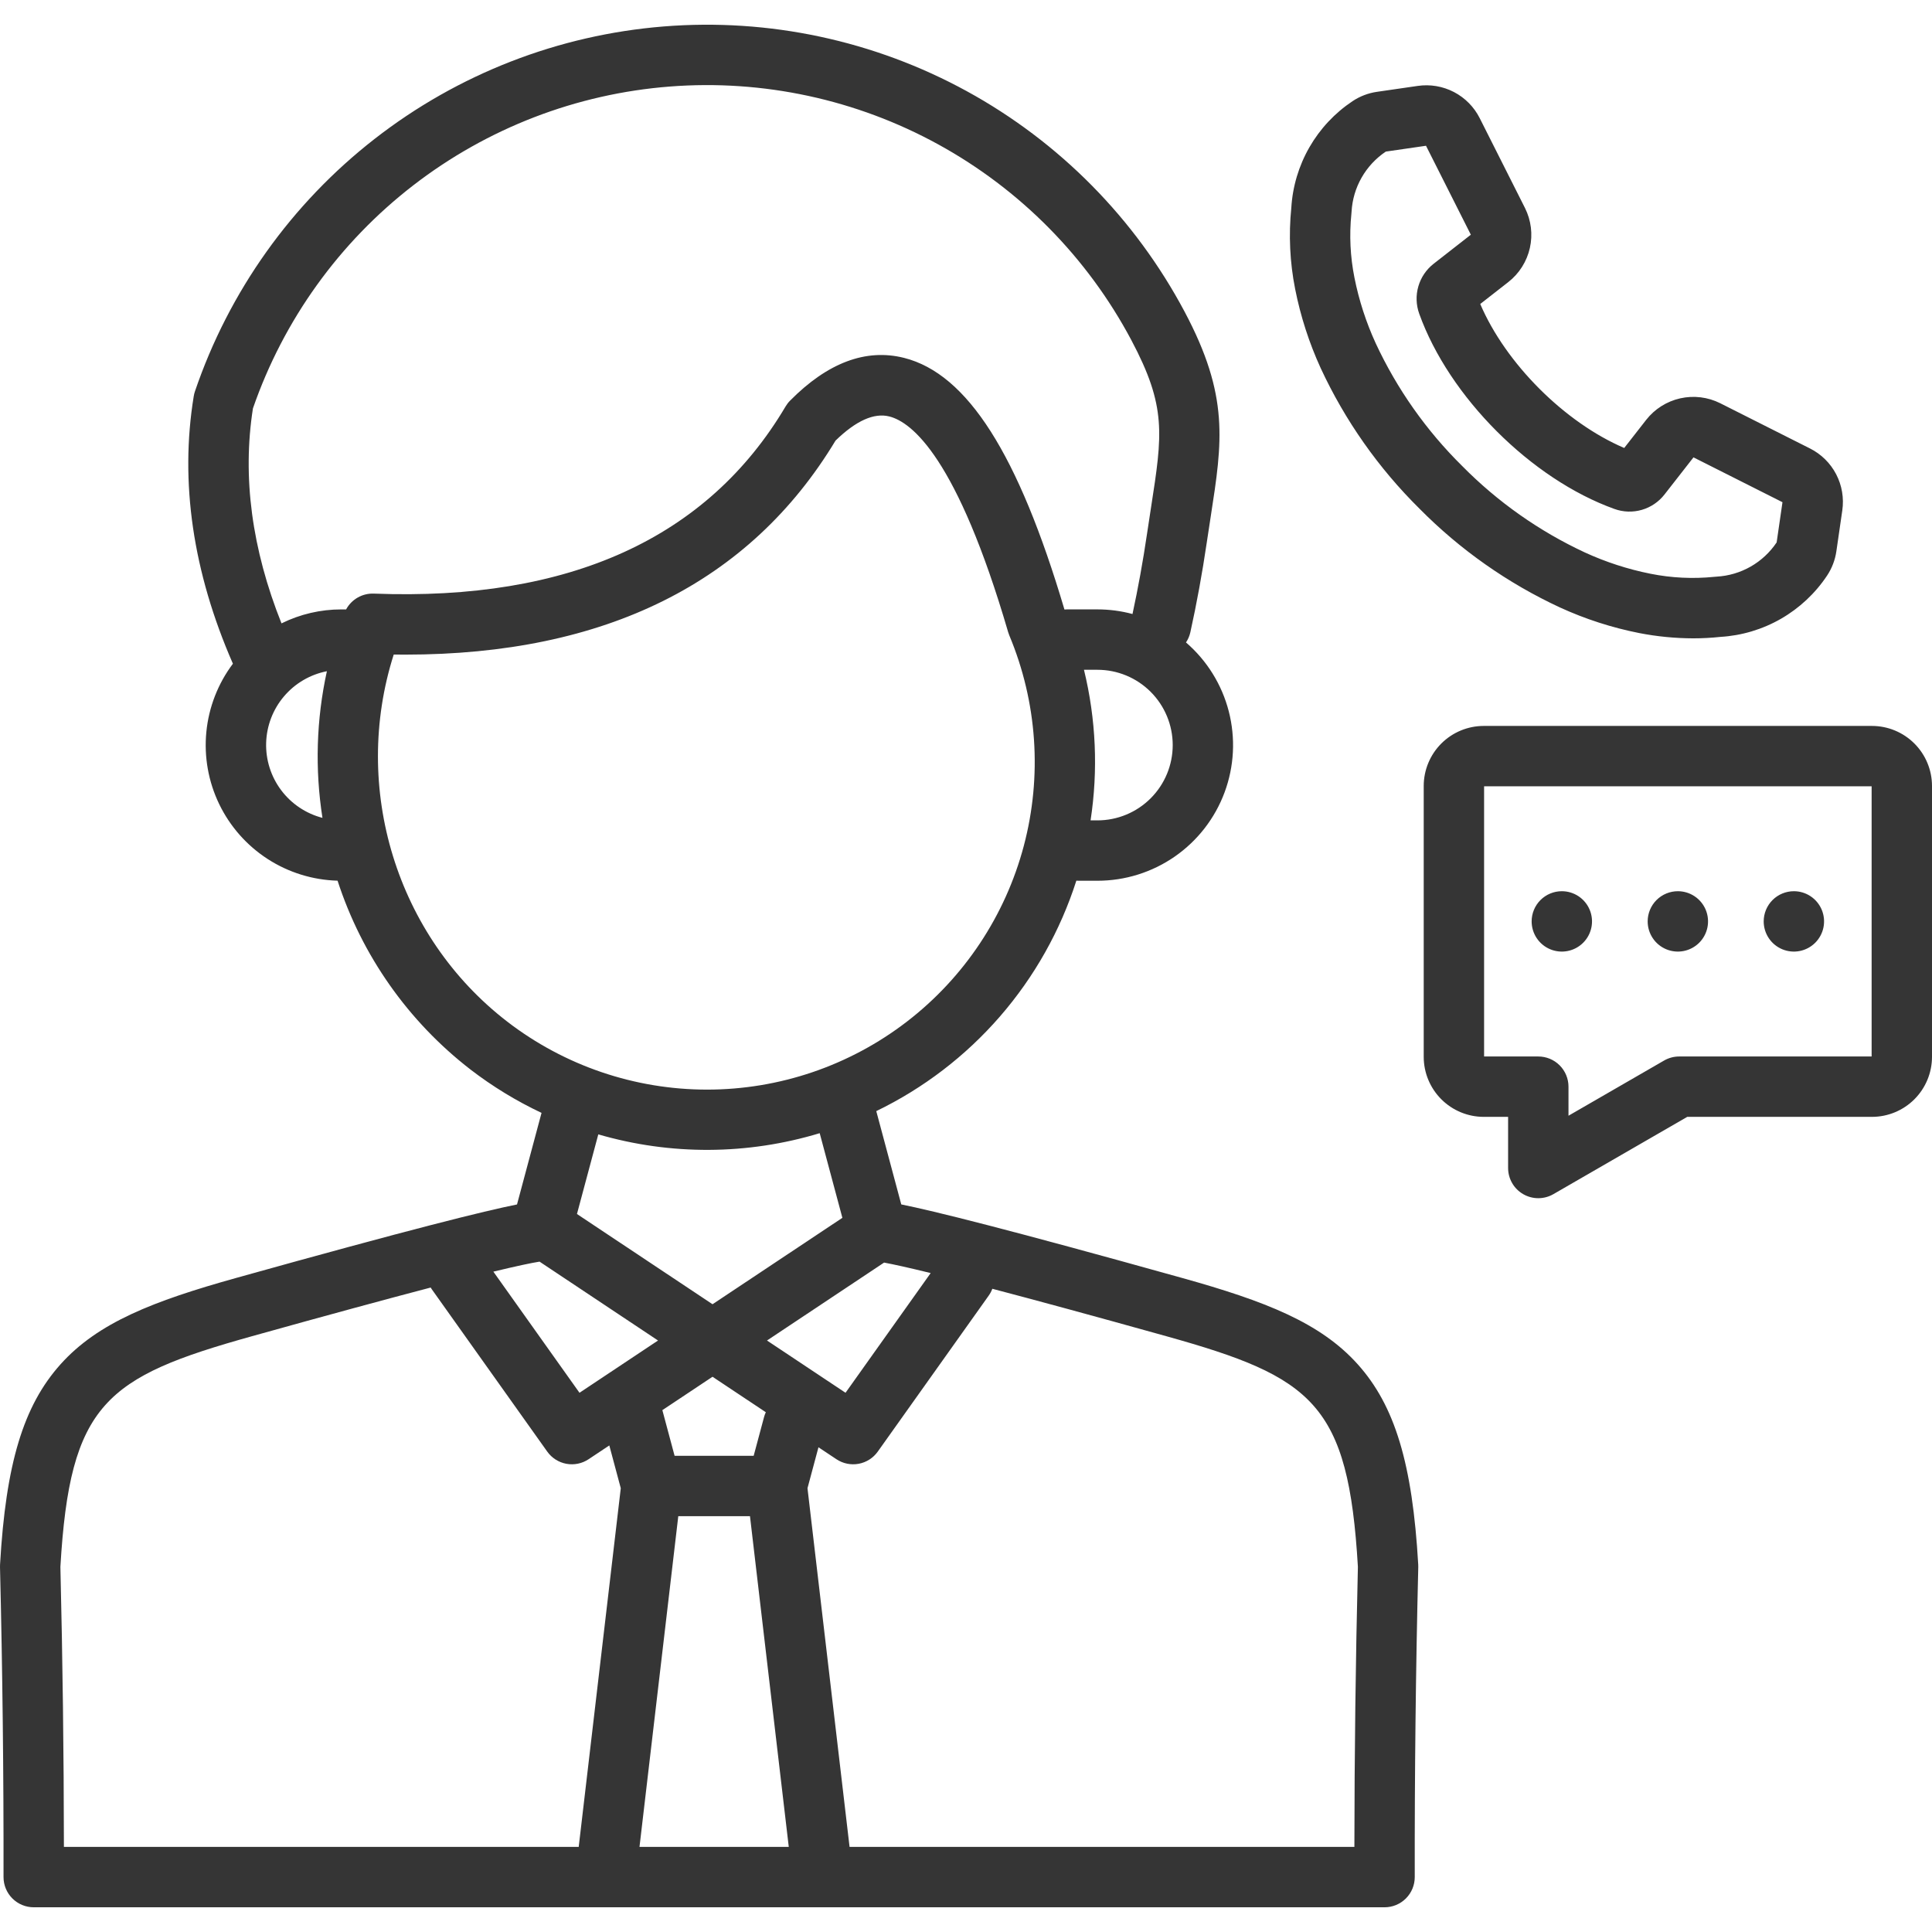 <svg width="512" height="512" viewBox="0 0 512 512" fill="none" xmlns="http://www.w3.org/2000/svg">
<g clip-path="url(#clip0_77_938)">
<path d="M62.534 338.682C40.592 344.807 25.955 350.508 16.062 361.529C6.194 372.521 1.544 387.907 0.013 414.632C-0 414.849 -0.003 415.067 0.002 415.284C0.665 442.537 0.978 470.177 0.935 497.437C0.933 498.488 1.139 499.53 1.54 500.502C1.941 501.474 2.53 502.358 3.273 503.102C4.016 503.846 4.899 504.437 5.87 504.84C6.842 505.242 7.883 505.45 8.935 505.45H366.923C367.974 505.45 369.016 505.242 369.987 504.84C370.959 504.437 371.841 503.846 372.584 503.102C373.327 502.358 373.916 501.474 374.318 500.502C374.719 499.53 374.924 498.488 374.923 497.437C374.879 470.183 375.192 442.543 375.855 415.284C375.855 415.067 375.855 414.849 375.844 414.632C374.313 387.907 369.664 372.521 359.796 361.532C349.903 350.511 335.265 344.81 313.324 338.686C266.495 325.611 247.436 320.923 238.847 319.186L232.222 294.458C244.738 288.402 255.893 279.865 265.008 269.365C274.123 258.866 281.009 246.623 285.247 233.38C285.422 233.392 285.598 233.407 285.776 233.407H290.822C298.157 233.411 305.318 231.17 311.342 226.986C317.366 222.801 321.966 216.872 324.522 209.997C327.078 203.122 327.469 195.629 325.641 188.525C323.814 181.421 319.856 175.046 314.3 170.258C314.849 169.437 315.241 168.522 315.456 167.558C317.14 159.937 318.6 151.958 319.795 143.842C320.159 141.376 320.518 139.063 320.857 136.875C323.944 116.975 325.808 104.963 313.937 82.612C300.808 57.915 280.741 37.598 256.209 24.165C231.676 10.732 203.749 4.769 175.87 7.012C147.99 9.255 121.375 19.605 99.306 36.788C77.236 53.97 60.675 77.233 51.664 103.712C51.521 104.131 51.413 104.562 51.343 105C47.614 127.763 51.11 151.612 61.723 175.89C57.762 181.159 55.328 187.417 54.685 193.977C54.044 200.538 55.219 207.148 58.083 213.086C60.947 219.023 65.389 224.058 70.923 227.639C76.457 231.22 82.87 233.21 89.46 233.39C95.9 253.236 108.176 270.677 124.685 283.436C130.53 287.93 136.842 291.781 143.513 294.923L137.013 319.194C128.422 320.92 109.362 325.608 62.534 338.682ZM153.363 489.45H16.937C16.914 464.77 16.601 439.84 16.005 415.224C18.532 371.915 27.95 364.947 66.836 354.093C87.441 348.34 102.763 344.193 114.136 341.212C114.223 341.352 114.306 341.493 114.402 341.629L145.026 384.689C146.231 386.383 148.047 387.542 150.092 387.92C152.136 388.297 154.247 387.865 155.978 386.713L161.473 383.056L164.511 394.393L153.363 489.45ZM169.472 489.45L179.752 401.803H198.752L209.032 489.45H169.472ZM188.823 364.855L202.951 374.255C202.76 374.663 202.605 375.086 202.486 375.52L199.73 385.804C199.709 385.804 199.689 385.804 199.668 385.804H178.774L175.583 373.893C175.565 373.83 175.541 373.77 175.523 373.708L188.823 364.855ZM152.9 321.725L158.555 300.619C177.729 306.205 198.114 306.096 217.228 300.306L223.239 322.736L188.828 345.636L152.9 321.725ZM262.983 341.542C274.224 344.494 289.165 348.548 309.027 354.093C347.913 364.947 357.327 371.915 359.857 415.224C359.257 439.844 358.949 464.775 358.926 489.45H225.143L213.994 394.393L216.902 383.542L221.667 386.713C223.397 387.864 225.508 388.297 227.552 387.92C229.596 387.542 231.413 386.384 232.618 384.69L262.026 343.34C262.419 342.784 262.739 342.18 262.978 341.542H262.983ZM234.293 334.598C236.811 335.068 240.71 335.924 246.64 337.374L224.074 369.1L203.262 355.25L234.293 334.598ZM290.827 217.409H289.012C291.049 204.119 290.455 190.559 287.263 177.499H290.827C296.119 177.499 301.195 179.601 304.937 183.343C308.679 187.086 310.782 192.161 310.782 197.454C310.782 202.746 308.679 207.822 304.937 211.564C301.195 215.306 296.119 217.409 290.827 217.409ZM85.461 216.745C81.085 215.612 77.224 213.025 74.511 209.409C71.799 205.793 70.395 201.363 70.531 196.845C70.667 192.327 72.334 187.989 75.259 184.543C78.184 181.097 82.194 178.747 86.63 177.879C83.83 190.649 83.432 203.829 85.456 216.745H85.461ZM91.725 161.5H90.472C84.967 161.494 79.535 162.76 74.6 165.2C66.739 145.533 64.187 126.393 67.03 108.232C75.14 84.806 89.912 64.257 109.532 49.106C129.153 33.954 152.769 24.858 177.484 22.935C202.199 21.011 226.938 26.343 248.667 38.277C270.395 50.21 288.168 68.226 299.806 90.115C309.181 107.767 308.055 115.024 305.046 134.415C304.701 136.641 304.336 138.994 303.966 141.503C302.898 148.759 301.601 155.882 300.124 162.721C297.091 161.906 293.964 161.494 290.824 161.494H282.77C282.54 161.494 282.314 161.509 282.089 161.528C269.857 120.292 256.341 99.08 239.607 94.848C229.507 92.295 219.339 96.102 209.384 106.168C208.921 106.633 208.518 107.154 208.184 107.719C187.523 142.63 150.808 159.319 99.047 157.312C97.557 157.257 96.082 157.62 94.788 158.361C93.494 159.101 92.433 160.188 91.725 161.5ZM134.441 270.75C105.024 248.121 93.089 208.791 104.341 173.461C105.359 173.475 106.372 173.482 107.382 173.482C160.382 173.482 198.716 154.427 221.423 116.766C226.837 111.494 231.631 109.341 235.683 110.366C241.645 111.875 253.667 121.31 267.183 167.558C267.267 167.844 267.367 168.126 267.483 168.401C274.876 186.067 276.222 205.683 271.311 224.193C266.399 242.704 255.506 259.072 240.327 270.749C225.147 282.427 206.533 288.758 187.382 288.758C168.231 288.759 149.617 282.428 134.437 270.751L134.441 270.75ZM174.384 355.25L153.571 369.1L130.747 337C137.013 335.487 140.78 334.7 142.985 334.346L174.384 355.25ZM496.1 192.38H393.2C388.984 192.385 384.943 194.062 381.962 197.042C378.982 200.023 377.305 204.064 377.3 208.28V280.08C377.305 284.295 378.982 288.336 381.962 291.317C384.943 294.298 388.984 295.975 393.2 295.98H399.663V309.534C399.663 310.938 400.032 312.318 400.735 313.534C401.437 314.75 402.447 315.76 403.663 316.462C404.879 317.164 406.259 317.534 407.663 317.534C409.067 317.534 410.447 317.164 411.663 316.462L447.14 295.98H496.1C500.315 295.975 504.357 294.298 507.338 291.318C510.318 288.337 511.995 284.295 512 280.08V208.28C511.995 204.064 510.318 200.023 507.337 197.042C504.356 194.062 500.315 192.385 496.1 192.38ZM496 279.98H445C443.595 279.98 442.216 280.35 441 281.052L415.665 295.68V287.98C415.665 285.858 414.822 283.823 413.322 282.323C411.821 280.823 409.787 279.98 407.665 279.98H393.3V208.38H496V279.98ZM405.9 244.18C405.9 242.058 406.743 240.023 408.243 238.523C409.743 237.023 411.778 236.18 413.9 236.18C415.482 236.18 417.029 236.649 418.344 237.528C419.66 238.407 420.685 239.657 421.291 241.118C421.896 242.58 422.055 244.189 421.746 245.741C421.437 247.292 420.675 248.718 419.557 249.837C418.438 250.955 417.012 251.717 415.461 252.026C413.909 252.335 412.3 252.176 410.838 251.571C409.377 250.965 408.127 249.94 407.248 248.624C406.369 247.309 405.9 245.762 405.9 244.18ZM436.649 244.18C436.649 242.058 437.492 240.023 438.992 238.523C440.492 237.023 442.527 236.18 444.649 236.18C446.231 236.18 447.778 236.649 449.093 237.528C450.409 238.407 451.434 239.657 452.04 241.118C452.645 242.58 452.804 244.189 452.495 245.741C452.186 247.292 451.424 248.718 450.306 249.837C449.187 250.955 447.761 251.717 446.21 252.026C444.658 252.335 443.049 252.176 441.587 251.571C440.126 250.965 438.876 249.94 437.997 248.624C437.118 247.309 436.649 245.762 436.649 244.18ZM467.397 244.18C467.397 242.058 468.24 240.023 469.74 238.523C471.24 237.023 473.275 236.18 475.397 236.18C476.979 236.18 478.526 236.649 479.841 237.528C481.157 238.407 482.182 239.657 482.788 241.118C483.393 242.58 483.552 244.189 483.243 245.741C482.934 247.292 482.172 248.718 481.054 249.837C479.935 250.955 478.509 251.717 476.958 252.026C475.406 252.335 473.797 252.176 472.335 251.571C470.874 250.965 469.624 249.94 468.745 248.624C467.866 247.309 467.397 245.762 467.397 244.18ZM404.132 55.114L392.143 31.319C390.649 28.35 388.258 25.926 385.31 24.391C382.362 22.856 379.005 22.288 375.716 22.768L364.924 24.333C362.604 24.664 360.388 25.511 358.438 26.811C353.734 29.947 349.821 34.13 347.006 39.031C344.191 43.933 342.549 49.421 342.211 55.064C341.479 62.251 341.821 69.507 343.227 76.594C344.659 83.826 346.932 90.865 350 97.569C356.439 111.444 365.307 124.055 376.185 134.809C386.938 145.687 399.549 154.554 413.424 160.993C420.127 164.061 427.167 166.334 434.399 167.766C439.113 168.685 443.905 169.153 448.708 169.166C451.119 169.167 453.528 169.039 455.925 168.783C461.568 168.446 467.057 166.806 471.959 163.991C476.862 161.176 481.045 157.263 484.181 152.559C485.48 150.608 486.327 148.391 486.66 146.07L488.226 135.276C488.705 131.987 488.137 128.63 486.602 125.682C485.067 122.734 482.642 120.344 479.673 118.851L455.881 106.862C452.605 105.219 448.861 104.76 445.285 105.562C441.709 106.364 438.52 108.378 436.259 111.262L430.436 118.718C414.647 111.968 399.029 96.349 392.278 80.56L399.734 74.737C402.618 72.475 404.631 69.286 405.433 65.71C406.234 62.133 405.775 58.39 404.132 55.114ZM427.853 134.884C430.183 135.724 432.719 135.805 435.099 135.117C437.478 134.429 439.58 133.006 441.102 131.052L448.792 121.206L472.375 133.09L470.83 143.74C469.064 146.381 466.708 148.575 463.949 150.15C461.189 151.724 458.102 152.636 454.93 152.814C454.721 152.825 454.511 152.843 454.282 152.868C448.654 153.437 442.972 153.163 437.425 152.054C431.422 150.858 425.58 148.965 420.017 146.413C407.899 140.773 396.887 133.013 387.5 123.5C377.985 114.113 370.224 103.102 364.583 90.986C362.03 85.423 360.137 79.581 358.941 73.578C357.83 68.023 357.556 62.333 358.13 56.698C358.153 56.479 358.172 56.258 358.181 56.073C358.359 52.901 359.272 49.814 360.847 47.055C362.422 44.295 364.616 41.94 367.256 40.173L377.907 38.629L389.787 62.2L379.942 69.889C377.987 71.411 376.564 73.512 375.876 75.891C375.187 78.271 375.268 80.807 376.108 83.138C384.027 105.2 405.79 126.966 427.853 134.884Z" fill="#353535"/>
</g>
<defs>
<clipPath id="clip0_77_938">
<rect width="512" height="512" fill="white"/>
</clipPath>
</defs>
</svg>
